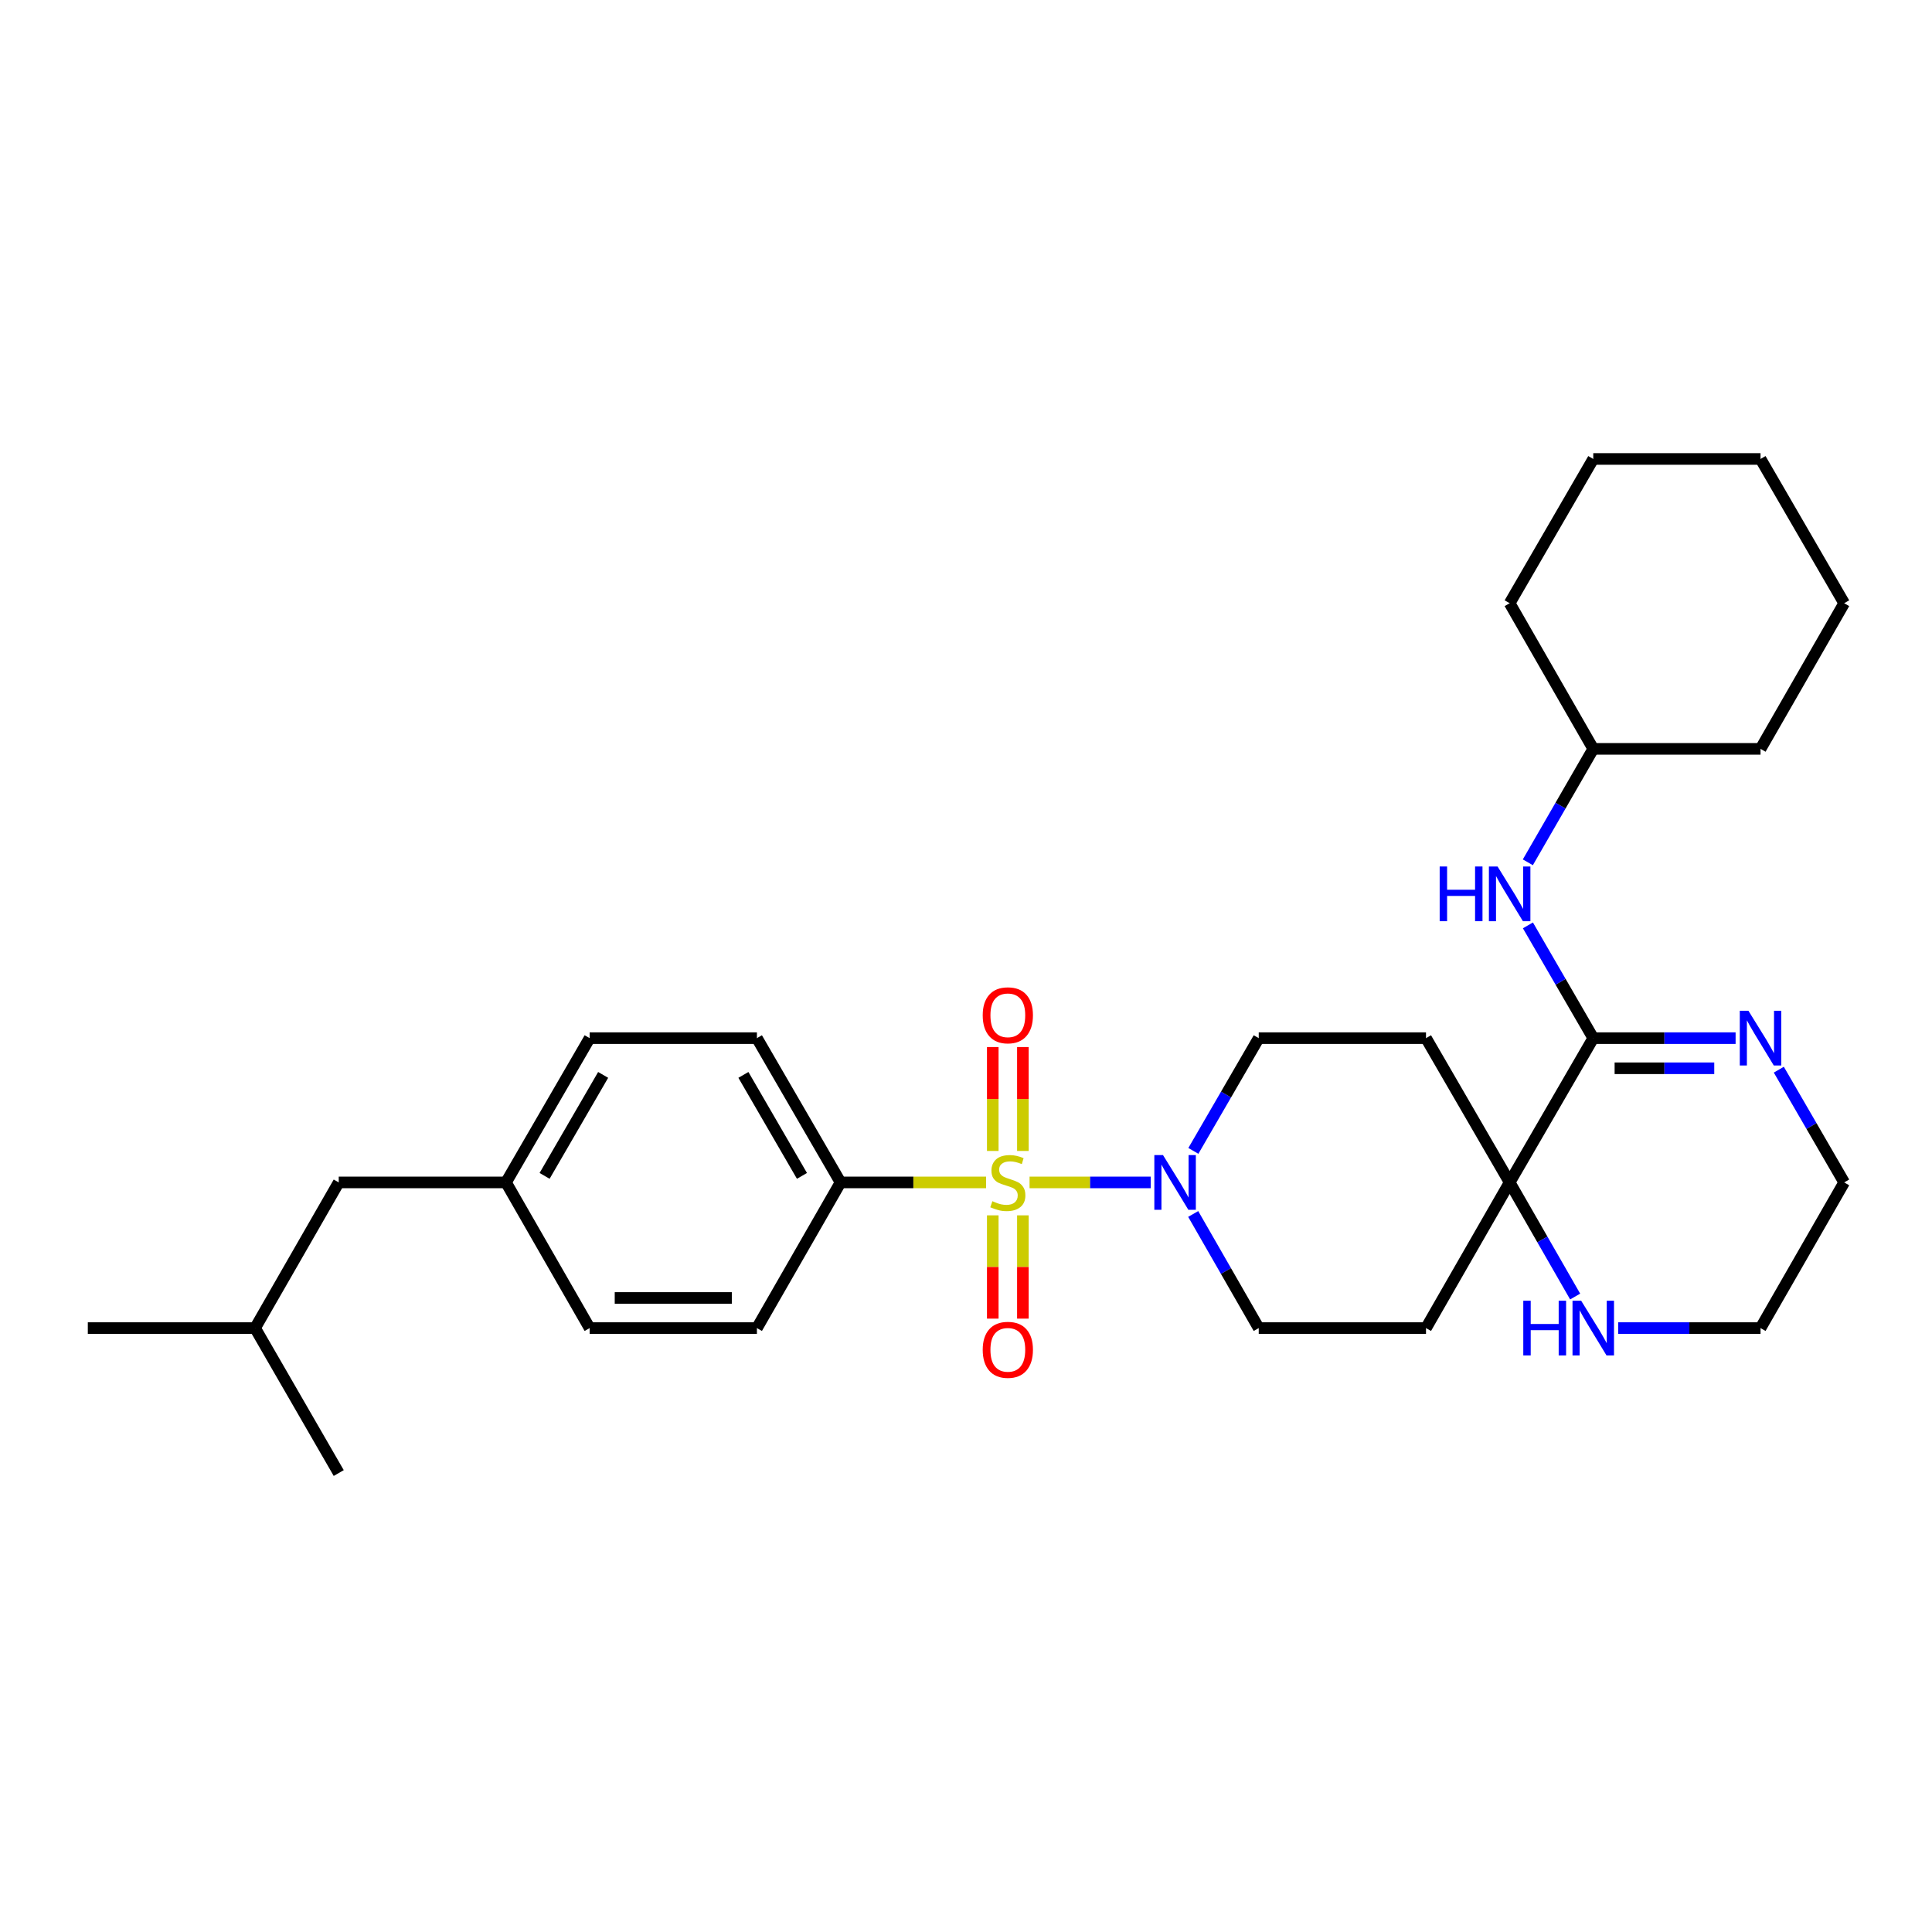 <?xml version='1.0' encoding='iso-8859-1'?>
<svg version='1.1' baseProfile='full'
              xmlns='http://www.w3.org/2000/svg'
                      xmlns:rdkit='http://www.rdkit.org/xml'
                      xmlns:xlink='http://www.w3.org/1999/xlink'
                  xml:space='preserve'
width='1000px' height='1000px' viewBox='0 0 1000 1000'>
<!-- END OF HEADER -->
<rect style='opacity:1.0;fill:#FFFFFF;stroke:none' width='1000' height='1000' x='0' y='0'> </rect>
<path class='bond-0' d='M 532.896,612.017 L 564.248,612.017' style='fill:none;fill-rule:evenodd;stroke:#CCCC00;stroke-width:6px;stroke-linecap:butt;stroke-linejoin:miter;stroke-opacity:1' />
<path class='bond-0' d='M 564.248,612.017 L 595.6,612.017' style='fill:none;fill-rule:evenodd;stroke:#0000FF;stroke-width:6px;stroke-linecap:butt;stroke-linejoin:miter;stroke-opacity:1' />
<path class='bond-4' d='M 510.407,612.017 L 472.739,612.017' style='fill:none;fill-rule:evenodd;stroke:#CCCC00;stroke-width:6px;stroke-linecap:butt;stroke-linejoin:miter;stroke-opacity:1' />
<path class='bond-4' d='M 472.739,612.017 L 435.071,612.017' style='fill:none;fill-rule:evenodd;stroke:#000000;stroke-width:6px;stroke-linecap:butt;stroke-linejoin:miter;stroke-opacity:1' />
<path class='bond-6' d='M 529.446,595.732 L 529.446,568.843' style='fill:none;fill-rule:evenodd;stroke:#CCCC00;stroke-width:6px;stroke-linecap:butt;stroke-linejoin:miter;stroke-opacity:1' />
<path class='bond-6' d='M 529.446,568.843 L 529.446,541.954' style='fill:none;fill-rule:evenodd;stroke:#FF0000;stroke-width:6px;stroke-linecap:butt;stroke-linejoin:miter;stroke-opacity:1' />
<path class='bond-6' d='M 513.857,595.732 L 513.857,568.843' style='fill:none;fill-rule:evenodd;stroke:#CCCC00;stroke-width:6px;stroke-linecap:butt;stroke-linejoin:miter;stroke-opacity:1' />
<path class='bond-6' d='M 513.857,568.843 L 513.857,541.954' style='fill:none;fill-rule:evenodd;stroke:#FF0000;stroke-width:6px;stroke-linecap:butt;stroke-linejoin:miter;stroke-opacity:1' />
<path class='bond-7' d='M 513.857,629.061 L 513.857,655.791' style='fill:none;fill-rule:evenodd;stroke:#CCCC00;stroke-width:6px;stroke-linecap:butt;stroke-linejoin:miter;stroke-opacity:1' />
<path class='bond-7' d='M 513.857,655.791 L 513.857,682.522' style='fill:none;fill-rule:evenodd;stroke:#FF0000;stroke-width:6px;stroke-linecap:butt;stroke-linejoin:miter;stroke-opacity:1' />
<path class='bond-7' d='M 529.446,629.061 L 529.446,655.791' style='fill:none;fill-rule:evenodd;stroke:#CCCC00;stroke-width:6px;stroke-linecap:butt;stroke-linejoin:miter;stroke-opacity:1' />
<path class='bond-7' d='M 529.446,655.791 L 529.446,682.522' style='fill:none;fill-rule:evenodd;stroke:#FF0000;stroke-width:6px;stroke-linecap:butt;stroke-linejoin:miter;stroke-opacity:1' />
<path class='bond-11' d='M 617.602,628.35 L 634.56,657.883' style='fill:none;fill-rule:evenodd;stroke:#0000FF;stroke-width:6px;stroke-linecap:butt;stroke-linejoin:miter;stroke-opacity:1' />
<path class='bond-11' d='M 634.56,657.883 L 651.518,687.416' style='fill:none;fill-rule:evenodd;stroke:#000000;stroke-width:6px;stroke-linecap:butt;stroke-linejoin:miter;stroke-opacity:1' />
<path class='bond-12' d='M 617.685,595.699 L 634.601,566.522' style='fill:none;fill-rule:evenodd;stroke:#0000FF;stroke-width:6px;stroke-linecap:butt;stroke-linejoin:miter;stroke-opacity:1' />
<path class='bond-12' d='M 634.601,566.522 L 651.518,537.345' style='fill:none;fill-rule:evenodd;stroke:#000000;stroke-width:6px;stroke-linecap:butt;stroke-linejoin:miter;stroke-opacity:1' />
<path class='bond-1' d='M 824.67,537.345 L 781.393,612.017' style='fill:none;fill-rule:evenodd;stroke:#000000;stroke-width:6px;stroke-linecap:butt;stroke-linejoin:miter;stroke-opacity:1' />
<path class='bond-3' d='M 824.67,537.345 L 861.508,537.345' style='fill:none;fill-rule:evenodd;stroke:#000000;stroke-width:6px;stroke-linecap:butt;stroke-linejoin:miter;stroke-opacity:1' />
<path class='bond-3' d='M 861.508,537.345 L 898.346,537.345' style='fill:none;fill-rule:evenodd;stroke:#0000FF;stroke-width:6px;stroke-linecap:butt;stroke-linejoin:miter;stroke-opacity:1' />
<path class='bond-3' d='M 835.722,552.934 L 861.508,552.934' style='fill:none;fill-rule:evenodd;stroke:#000000;stroke-width:6px;stroke-linecap:butt;stroke-linejoin:miter;stroke-opacity:1' />
<path class='bond-3' d='M 861.508,552.934 L 887.295,552.934' style='fill:none;fill-rule:evenodd;stroke:#0000FF;stroke-width:6px;stroke-linecap:butt;stroke-linejoin:miter;stroke-opacity:1' />
<path class='bond-5' d='M 824.67,537.345 L 807.759,508.159' style='fill:none;fill-rule:evenodd;stroke:#000000;stroke-width:6px;stroke-linecap:butt;stroke-linejoin:miter;stroke-opacity:1' />
<path class='bond-5' d='M 807.759,508.159 L 790.848,478.973' style='fill:none;fill-rule:evenodd;stroke:#0000FF;stroke-width:6px;stroke-linecap:butt;stroke-linejoin:miter;stroke-opacity:1' />
<path class='bond-2' d='M 781.393,612.017 L 738.099,537.345' style='fill:none;fill-rule:evenodd;stroke:#000000;stroke-width:6px;stroke-linecap:butt;stroke-linejoin:miter;stroke-opacity:1' />
<path class='bond-8' d='M 781.393,612.017 L 798.344,641.55' style='fill:none;fill-rule:evenodd;stroke:#000000;stroke-width:6px;stroke-linecap:butt;stroke-linejoin:miter;stroke-opacity:1' />
<path class='bond-8' d='M 798.344,641.55 L 815.295,671.083' style='fill:none;fill-rule:evenodd;stroke:#0000FF;stroke-width:6px;stroke-linecap:butt;stroke-linejoin:miter;stroke-opacity:1' />
<path class='bond-31' d='M 781.393,612.017 L 738.099,687.416' style='fill:none;fill-rule:evenodd;stroke:#000000;stroke-width:6px;stroke-linecap:butt;stroke-linejoin:miter;stroke-opacity:1' />
<path class='bond-32' d='M 920.712,553.663 L 937.629,582.84' style='fill:none;fill-rule:evenodd;stroke:#0000FF;stroke-width:6px;stroke-linecap:butt;stroke-linejoin:miter;stroke-opacity:1' />
<path class='bond-32' d='M 937.629,582.84 L 954.545,612.017' style='fill:none;fill-rule:evenodd;stroke:#000000;stroke-width:6px;stroke-linecap:butt;stroke-linejoin:miter;stroke-opacity:1' />
<path class='bond-13' d='M 435.071,612.017 L 391.777,537.345' style='fill:none;fill-rule:evenodd;stroke:#000000;stroke-width:6px;stroke-linecap:butt;stroke-linejoin:miter;stroke-opacity:1' />
<path class='bond-13' d='M 415.091,608.635 L 384.784,556.365' style='fill:none;fill-rule:evenodd;stroke:#000000;stroke-width:6px;stroke-linecap:butt;stroke-linejoin:miter;stroke-opacity:1' />
<path class='bond-14' d='M 435.071,612.017 L 391.777,687.416' style='fill:none;fill-rule:evenodd;stroke:#000000;stroke-width:6px;stroke-linecap:butt;stroke-linejoin:miter;stroke-opacity:1' />
<path class='bond-16' d='M 790.808,446.33 L 807.739,416.97' style='fill:none;fill-rule:evenodd;stroke:#0000FF;stroke-width:6px;stroke-linecap:butt;stroke-linejoin:miter;stroke-opacity:1' />
<path class='bond-16' d='M 807.739,416.97 L 824.67,387.611' style='fill:none;fill-rule:evenodd;stroke:#000000;stroke-width:6px;stroke-linecap:butt;stroke-linejoin:miter;stroke-opacity:1' />
<path class='bond-21' d='M 837.575,687.416 L 874.413,687.416' style='fill:none;fill-rule:evenodd;stroke:#0000FF;stroke-width:6px;stroke-linecap:butt;stroke-linejoin:miter;stroke-opacity:1' />
<path class='bond-21' d='M 874.413,687.416 L 911.251,687.416' style='fill:none;fill-rule:evenodd;stroke:#000000;stroke-width:6px;stroke-linecap:butt;stroke-linejoin:miter;stroke-opacity:1' />
<path class='bond-9' d='M 738.099,537.345 L 651.518,537.345' style='fill:none;fill-rule:evenodd;stroke:#000000;stroke-width:6px;stroke-linecap:butt;stroke-linejoin:miter;stroke-opacity:1' />
<path class='bond-10' d='M 738.099,687.416 L 651.518,687.416' style='fill:none;fill-rule:evenodd;stroke:#000000;stroke-width:6px;stroke-linecap:butt;stroke-linejoin:miter;stroke-opacity:1' />
<path class='bond-17' d='M 391.777,537.345 L 305.196,537.345' style='fill:none;fill-rule:evenodd;stroke:#000000;stroke-width:6px;stroke-linecap:butt;stroke-linejoin:miter;stroke-opacity:1' />
<path class='bond-18' d='M 391.777,687.416 L 305.196,687.416' style='fill:none;fill-rule:evenodd;stroke:#000000;stroke-width:6px;stroke-linecap:butt;stroke-linejoin:miter;stroke-opacity:1' />
<path class='bond-18' d='M 378.789,671.827 L 318.183,671.827' style='fill:none;fill-rule:evenodd;stroke:#000000;stroke-width:6px;stroke-linecap:butt;stroke-linejoin:miter;stroke-opacity:1' />
<path class='bond-15' d='M 261.901,612.017 L 305.196,687.416' style='fill:none;fill-rule:evenodd;stroke:#000000;stroke-width:6px;stroke-linecap:butt;stroke-linejoin:miter;stroke-opacity:1' />
<path class='bond-19' d='M 261.901,612.017 L 175.33,612.017' style='fill:none;fill-rule:evenodd;stroke:#000000;stroke-width:6px;stroke-linecap:butt;stroke-linejoin:miter;stroke-opacity:1' />
<path class='bond-30' d='M 261.901,612.017 L 305.196,537.345' style='fill:none;fill-rule:evenodd;stroke:#000000;stroke-width:6px;stroke-linecap:butt;stroke-linejoin:miter;stroke-opacity:1' />
<path class='bond-30' d='M 281.882,608.635 L 312.188,556.365' style='fill:none;fill-rule:evenodd;stroke:#000000;stroke-width:6px;stroke-linecap:butt;stroke-linejoin:miter;stroke-opacity:1' />
<path class='bond-23' d='M 824.67,387.611 L 781.393,312.228' style='fill:none;fill-rule:evenodd;stroke:#000000;stroke-width:6px;stroke-linecap:butt;stroke-linejoin:miter;stroke-opacity:1' />
<path class='bond-24' d='M 824.67,387.611 L 911.251,387.611' style='fill:none;fill-rule:evenodd;stroke:#000000;stroke-width:6px;stroke-linecap:butt;stroke-linejoin:miter;stroke-opacity:1' />
<path class='bond-22' d='M 175.33,612.017 L 132.026,687.416' style='fill:none;fill-rule:evenodd;stroke:#000000;stroke-width:6px;stroke-linecap:butt;stroke-linejoin:miter;stroke-opacity:1' />
<path class='bond-20' d='M 954.545,612.017 L 911.251,687.416' style='fill:none;fill-rule:evenodd;stroke:#000000;stroke-width:6px;stroke-linecap:butt;stroke-linejoin:miter;stroke-opacity:1' />
<path class='bond-25' d='M 132.026,687.416 L 175.33,762.444' style='fill:none;fill-rule:evenodd;stroke:#000000;stroke-width:6px;stroke-linecap:butt;stroke-linejoin:miter;stroke-opacity:1' />
<path class='bond-26' d='M 132.026,687.416 L 45.455,687.416' style='fill:none;fill-rule:evenodd;stroke:#000000;stroke-width:6px;stroke-linecap:butt;stroke-linejoin:miter;stroke-opacity:1' />
<path class='bond-27' d='M 781.393,312.228 L 824.67,237.556' style='fill:none;fill-rule:evenodd;stroke:#000000;stroke-width:6px;stroke-linecap:butt;stroke-linejoin:miter;stroke-opacity:1' />
<path class='bond-28' d='M 911.251,387.611 L 954.545,312.228' style='fill:none;fill-rule:evenodd;stroke:#000000;stroke-width:6px;stroke-linecap:butt;stroke-linejoin:miter;stroke-opacity:1' />
<path class='bond-33' d='M 824.67,237.556 L 911.251,237.556' style='fill:none;fill-rule:evenodd;stroke:#000000;stroke-width:6px;stroke-linecap:butt;stroke-linejoin:miter;stroke-opacity:1' />
<path class='bond-29' d='M 954.545,312.228 L 911.251,237.556' style='fill:none;fill-rule:evenodd;stroke:#000000;stroke-width:6px;stroke-linecap:butt;stroke-linejoin:miter;stroke-opacity:1' />
<path  class='atom-0' d='M 513.652 621.737
Q 513.972 621.857, 515.292 622.417
Q 516.612 622.977, 518.052 623.337
Q 519.532 623.657, 520.972 623.657
Q 523.652 623.657, 525.212 622.377
Q 526.772 621.057, 526.772 618.777
Q 526.772 617.217, 525.972 616.257
Q 525.212 615.297, 524.012 614.777
Q 522.812 614.257, 520.812 613.657
Q 518.292 612.897, 516.772 612.177
Q 515.292 611.457, 514.212 609.937
Q 513.172 608.417, 513.172 605.857
Q 513.172 602.297, 515.572 600.097
Q 518.012 597.897, 522.812 597.897
Q 526.092 597.897, 529.812 599.457
L 528.892 602.537
Q 525.492 601.137, 522.932 601.137
Q 520.172 601.137, 518.652 602.297
Q 517.132 603.417, 517.172 605.377
Q 517.172 606.897, 517.932 607.817
Q 518.732 608.737, 519.852 609.257
Q 521.012 609.777, 522.932 610.377
Q 525.492 611.177, 527.012 611.977
Q 528.532 612.777, 529.612 614.417
Q 530.732 616.017, 530.732 618.777
Q 530.732 622.697, 528.092 624.817
Q 525.492 626.897, 521.132 626.897
Q 518.612 626.897, 516.692 626.337
Q 514.812 625.817, 512.572 624.897
L 513.652 621.737
' fill='#CCCC00'/>
<path  class='atom-1' d='M 601.963 597.857
L 611.243 612.857
Q 612.163 614.337, 613.643 617.017
Q 615.123 619.697, 615.203 619.857
L 615.203 597.857
L 618.963 597.857
L 618.963 626.177
L 615.083 626.177
L 605.123 609.777
Q 603.963 607.857, 602.723 605.657
Q 601.523 603.457, 601.163 602.777
L 601.163 626.177
L 597.483 626.177
L 597.483 597.857
L 601.963 597.857
' fill='#0000FF'/>
<path  class='atom-4' d='M 904.991 523.185
L 914.271 538.185
Q 915.191 539.665, 916.671 542.345
Q 918.151 545.025, 918.231 545.185
L 918.231 523.185
L 921.991 523.185
L 921.991 551.505
L 918.111 551.505
L 908.151 535.105
Q 906.991 533.185, 905.751 530.985
Q 904.551 528.785, 904.191 528.105
L 904.191 551.505
L 900.511 551.505
L 900.511 523.185
L 904.991 523.185
' fill='#0000FF'/>
<path  class='atom-6' d='M 745.173 448.495
L 749.013 448.495
L 749.013 460.535
L 763.493 460.535
L 763.493 448.495
L 767.333 448.495
L 767.333 476.815
L 763.493 476.815
L 763.493 463.735
L 749.013 463.735
L 749.013 476.815
L 745.173 476.815
L 745.173 448.495
' fill='#0000FF'/>
<path  class='atom-6' d='M 775.133 448.495
L 784.413 463.495
Q 785.333 464.975, 786.813 467.655
Q 788.293 470.335, 788.373 470.495
L 788.373 448.495
L 792.133 448.495
L 792.133 476.815
L 788.253 476.815
L 778.293 460.415
Q 777.133 458.495, 775.893 456.295
Q 774.693 454.095, 774.333 453.415
L 774.333 476.815
L 770.653 476.815
L 770.653 448.495
L 775.133 448.495
' fill='#0000FF'/>
<path  class='atom-7' d='M 508.652 525.516
Q 508.652 518.716, 512.012 514.916
Q 515.372 511.116, 521.652 511.116
Q 527.932 511.116, 531.292 514.916
Q 534.652 518.716, 534.652 525.516
Q 534.652 532.396, 531.252 536.316
Q 527.852 540.196, 521.652 540.196
Q 515.412 540.196, 512.012 536.316
Q 508.652 532.436, 508.652 525.516
M 521.652 536.996
Q 525.972 536.996, 528.292 534.116
Q 530.652 531.196, 530.652 525.516
Q 530.652 519.956, 528.292 517.156
Q 525.972 514.316, 521.652 514.316
Q 517.332 514.316, 514.972 517.116
Q 512.652 519.916, 512.652 525.516
Q 512.652 531.236, 514.972 534.116
Q 517.332 536.996, 521.652 536.996
' fill='#FF0000'/>
<path  class='atom-8' d='M 508.652 698.66
Q 508.652 691.86, 512.012 688.06
Q 515.372 684.26, 521.652 684.26
Q 527.932 684.26, 531.292 688.06
Q 534.652 691.86, 534.652 698.66
Q 534.652 705.54, 531.252 709.46
Q 527.852 713.34, 521.652 713.34
Q 515.412 713.34, 512.012 709.46
Q 508.652 705.58, 508.652 698.66
M 521.652 710.14
Q 525.972 710.14, 528.292 707.26
Q 530.652 704.34, 530.652 698.66
Q 530.652 693.1, 528.292 690.3
Q 525.972 687.46, 521.652 687.46
Q 517.332 687.46, 514.972 690.26
Q 512.652 693.06, 512.652 698.66
Q 512.652 704.38, 514.972 707.26
Q 517.332 710.14, 521.652 710.14
' fill='#FF0000'/>
<path  class='atom-9' d='M 788.45 673.256
L 792.29 673.256
L 792.29 685.296
L 806.77 685.296
L 806.77 673.256
L 810.61 673.256
L 810.61 701.576
L 806.77 701.576
L 806.77 688.496
L 792.29 688.496
L 792.29 701.576
L 788.45 701.576
L 788.45 673.256
' fill='#0000FF'/>
<path  class='atom-9' d='M 818.41 673.256
L 827.69 688.256
Q 828.61 689.736, 830.09 692.416
Q 831.57 695.096, 831.65 695.256
L 831.65 673.256
L 835.41 673.256
L 835.41 701.576
L 831.53 701.576
L 821.57 685.176
Q 820.41 683.256, 819.17 681.056
Q 817.97 678.856, 817.61 678.176
L 817.61 701.576
L 813.93 701.576
L 813.93 673.256
L 818.41 673.256
' fill='#0000FF'/>
</svg>

